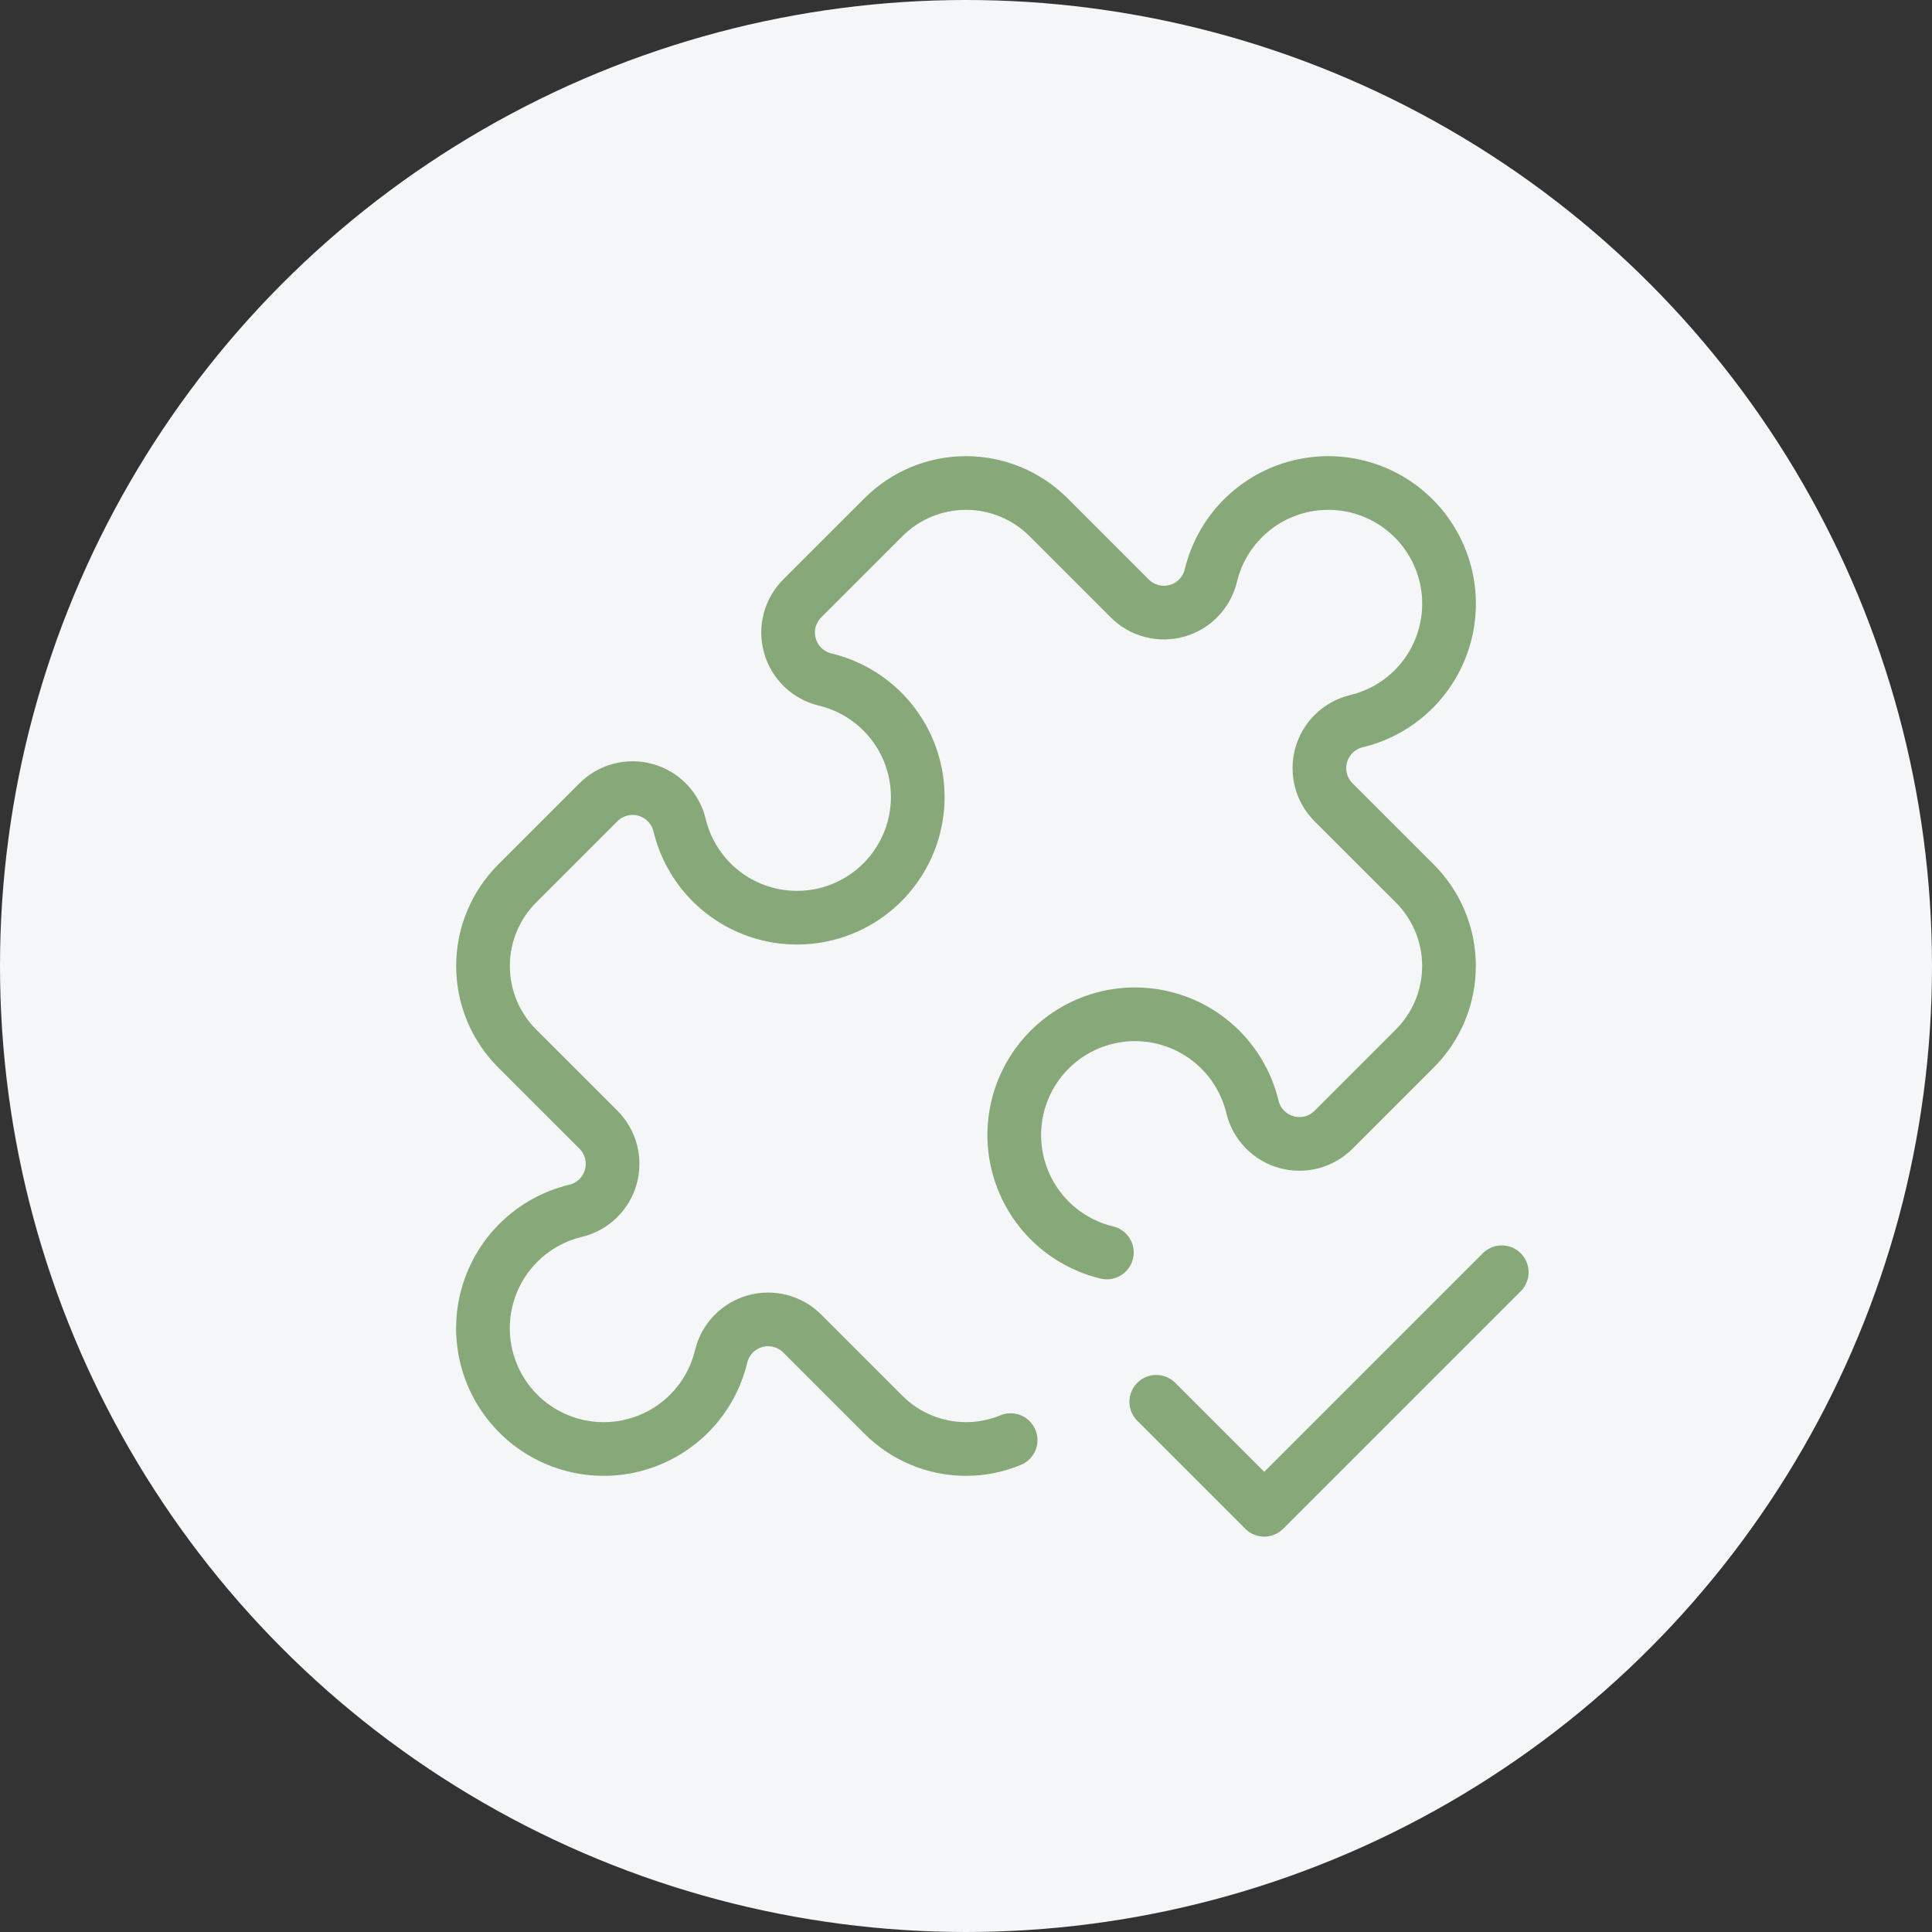 <svg width="72" height="72" viewBox="0 0 72 72" fill="none" xmlns="http://www.w3.org/2000/svg">
<rect x="0" y="0" width="72" height="72" fill="#333333" stroke="none"/>
<circle cx="36" cy="36" r="36" fill="#F4F6F7"/>
<path d="M41.249 46.676C40.471 46.489 39.757 46.099 39.18 45.544C38.603 44.99 38.185 44.292 37.968 43.522C37.75 42.752 37.742 41.938 37.944 41.164C38.146 40.391 38.55 39.684 39.116 39.118C39.681 38.553 40.388 38.148 41.162 37.946C41.935 37.744 42.749 37.752 43.519 37.969C44.289 38.186 44.987 38.604 45.542 39.181C46.096 39.757 46.487 40.471 46.674 41.249C46.748 41.56 46.905 41.846 47.127 42.077C47.348 42.308 47.628 42.475 47.936 42.562C48.244 42.649 48.57 42.652 48.879 42.572C49.189 42.491 49.472 42.328 49.698 42.102L52.727 39.073C53.131 38.669 53.451 38.19 53.669 37.663C53.888 37.136 54 36.571 54 36C54 35.429 53.888 34.864 53.669 34.337C53.451 33.81 53.131 33.331 52.727 32.927L49.698 29.9C49.471 29.674 49.309 29.391 49.228 29.081C49.148 28.771 49.151 28.446 49.238 28.138C49.325 27.829 49.492 27.55 49.723 27.328C49.954 27.107 50.24 26.95 50.551 26.876C51.329 26.689 52.043 26.299 52.62 25.744C53.197 25.19 53.615 24.492 53.832 23.722C54.05 22.952 54.058 22.139 53.856 21.364C53.654 20.59 53.249 19.884 52.684 19.319C52.118 18.753 51.412 18.348 50.638 18.146C49.864 17.944 49.051 17.952 48.281 18.169C47.511 18.386 46.813 18.804 46.258 19.381C45.704 19.957 45.313 20.671 45.126 21.449C45.051 21.76 44.895 22.046 44.673 22.277C44.452 22.508 44.172 22.675 43.864 22.762C43.556 22.849 43.23 22.852 42.921 22.771C42.611 22.691 42.328 22.529 42.102 22.302L39.073 19.273C38.669 18.869 38.19 18.549 37.663 18.331C37.136 18.112 36.571 18 36 18C35.429 18 34.864 18.112 34.337 18.331C33.81 18.549 33.331 18.869 32.927 19.273L29.898 22.3C29.672 22.526 29.509 22.809 29.428 23.119C29.348 23.429 29.351 23.754 29.438 24.062C29.525 24.371 29.692 24.65 29.923 24.872C30.154 25.093 30.44 25.25 30.751 25.324C31.529 25.511 32.243 25.901 32.82 26.456C33.397 27.01 33.815 27.708 34.032 28.478C34.25 29.248 34.258 30.061 34.056 30.836C33.854 31.61 33.45 32.316 32.884 32.882C32.319 33.447 31.612 33.852 30.838 34.054C30.064 34.256 29.251 34.248 28.481 34.031C27.711 33.814 27.013 33.396 26.458 32.819C25.904 32.243 25.513 31.529 25.326 30.751C25.252 30.44 25.095 30.154 24.873 29.923C24.652 29.692 24.372 29.525 24.064 29.438C23.756 29.351 23.43 29.348 23.121 29.429C22.811 29.509 22.528 29.672 22.302 29.898L19.273 32.927C18.869 33.331 18.549 33.81 18.331 34.337C18.112 34.864 18 35.429 18 36C18 36.571 18.112 37.136 18.331 37.663C18.549 38.19 18.869 38.669 19.273 39.073L22.302 42.1C22.529 42.327 22.691 42.609 22.771 42.919C22.852 43.229 22.849 43.554 22.762 43.862C22.675 44.171 22.508 44.45 22.277 44.672C22.046 44.894 21.76 45.05 21.449 45.124C20.671 45.311 19.957 45.701 19.38 46.256C18.803 46.81 18.385 47.508 18.168 48.278C17.95 49.048 17.942 49.861 18.144 50.636C18.346 51.41 18.75 52.116 19.316 52.681C19.881 53.247 20.588 53.652 21.362 53.854C22.136 54.056 22.949 54.048 23.719 53.831C24.489 53.614 25.187 53.196 25.742 52.62C26.296 52.043 26.687 51.329 26.874 50.551C26.948 50.24 27.105 49.954 27.326 49.723C27.548 49.492 27.828 49.325 28.136 49.238C28.444 49.151 28.77 49.148 29.079 49.229C29.389 49.309 29.672 49.471 29.898 49.698L32.927 52.727C33.331 53.131 33.81 53.451 34.337 53.669C34.864 53.888 35.429 54 36 54C36.571 54 37.136 53.888 37.663 53.669" stroke="#87A878" stroke-width="2" stroke-linecap="round" stroke-linejoin="round"/>
<path d="M55.966 47.413L47.114 56.265L43.091 52.241" stroke="#87A878" stroke-width="2" stroke-linecap="round" stroke-linejoin="round"/>
</svg>
